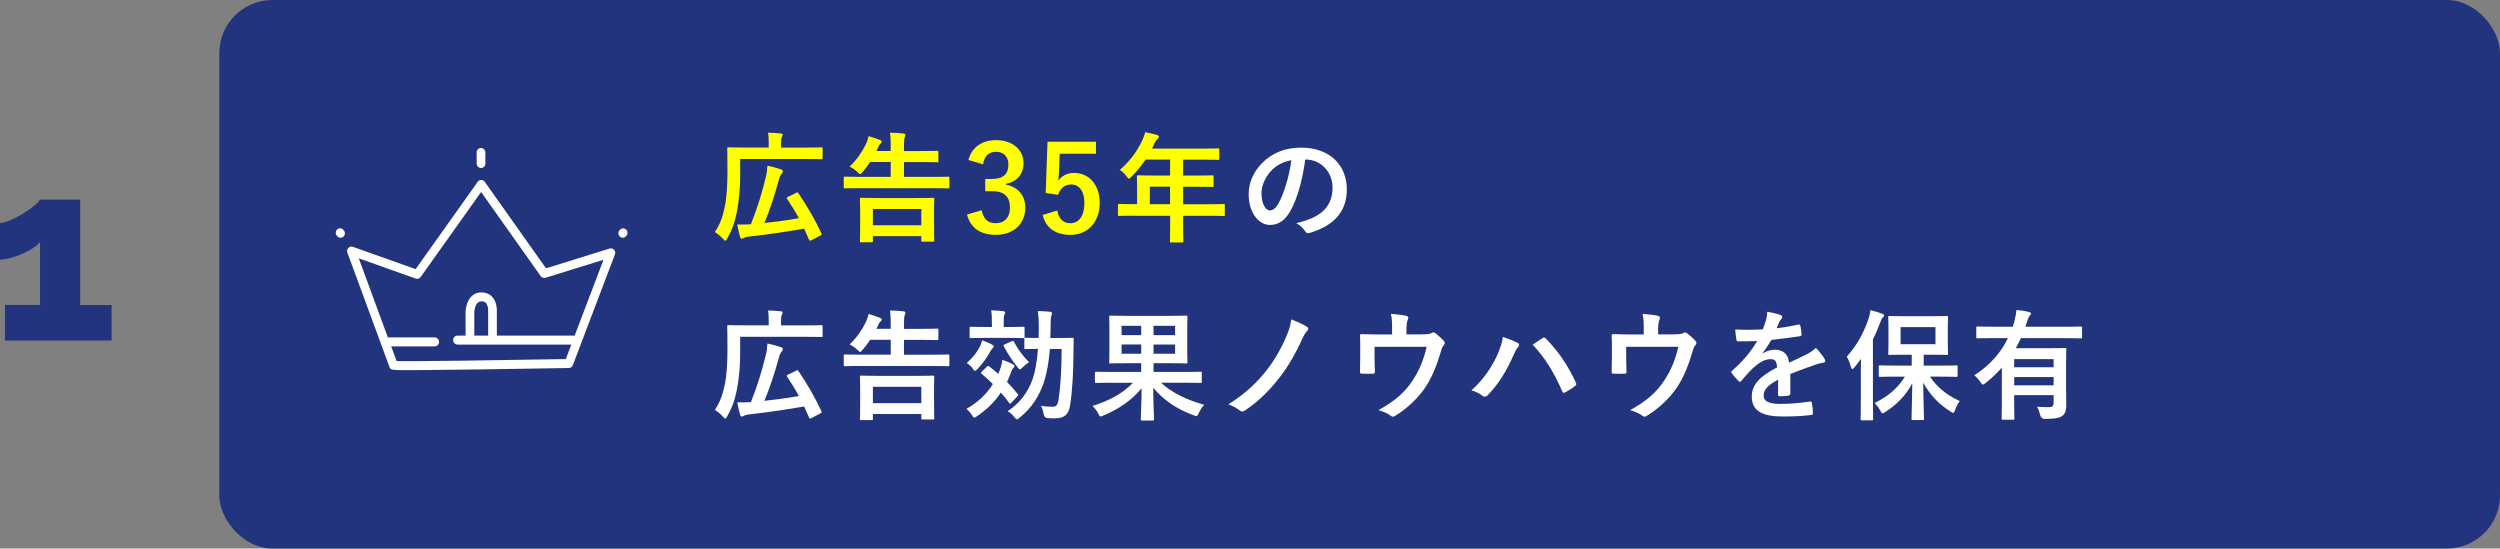 <?xml version="1.0" encoding="UTF-8"?>
<svg id="_レイヤー_2" data-name="レイヤー_2" xmlns="http://www.w3.org/2000/svg" viewBox="0 0 646.73 141.9">
  <rect x="0" y="0" width="646.73" height="141.9" fill="#808080" stroke="none"/>
  <defs>
    <style>
      .cls-1 {
        fill: #21347d;
      }

      .cls-2 {
        fill: #fff;
      }

      .cls-3 {
        fill: #ff0;
      }
    </style>
  </defs>
  <g id="_レイヤー_1-2" data-name="レイヤー_1">
    <rect class="cls-1" x="56.73" width="590" height="141.9" rx="13.76" ry="13.76"/>
    <g>
      <path class="cls-2" d="M157.71,64.29l-16.46,5.12-15.85-22.38c-.21-.3-.55-.48-.91-.48h0c-.36,0-.7.18-.91.48l-16.06,22.59-16.22-5.77c-.41-.15-.87-.04-1.18.29s-.4.8-.25,1.22l10.85,29.48s.03.08.04.13c.27.66.33.79,4.34.79,1.01,0,2.27,0,3.85-.02,3.77-.03,9.01-.08,15.59-.18,11.19-.16,22.51-.36,22.62-.36.46,0,.86-.3,1.03-.74l10.88-28.63c.16-.41.07-.88-.22-1.21-.29-.33-.74-.45-1.15-.32ZM148.67,86.84c-.05,0-.11-.02-.16-.02h-19.98v-6.58c0-.22.01-2.17-1.24-3.49-.69-.72-1.63-1.11-2.73-1.11-3.18,0-4.09,3.3-4.12,5.07v6.11h-2.09c-.62,0-1.13.52-1.13,1.16s.5,1.16,1.13,1.16h29.44l-1.43,3.75c-16.18.29-39.59.63-43.76.52l-1.4-3.8h11.25c.62,0,1.13-.52,1.13-1.16s-.5-1.16-1.13-1.16h-12.02s-.06,0-.09,0l-7.53-20.46,14.73,5.24c.47.17.99,0,1.28-.41l15.64-21.99,15.41,21.76c.28.4.78.57,1.24.43l15.01-4.66-7.47,19.64ZM126.28,80.21v6.61h-3.58v-6.09s.08-2.78,1.87-2.78c.48,0,.85.13,1.11.4.5.52.6,1.5.6,1.85Z"/>
      <path class="cls-2" d="M88.98,59.65l-.11-.14c-.38-.51-1.09-.6-1.58-.21-.49.39-.58,1.12-.2,1.62l.11.14c.22.29.56.45.89.45.24,0,.48-.08.69-.24.49-.39.58-1.12.2-1.62Z"/>
      <path class="cls-2" d="M124.42,38.28c-.62,0-1.12.52-1.12,1.16l.02,2.87c0,.64.51,1.15,1.13,1.15h0c.62,0,1.12-.52,1.12-1.16l-.02-2.87c0-.64-.53-1.14-1.13-1.15Z"/>
      <path class="cls-2" d="M160.42,59.4l-.1.1c-.45.44-.46,1.18-.03,1.64.22.24.52.36.81.36s.56-.11.78-.32l.1-.1c.45-.44.46-1.18.03-1.64-.43-.46-1.15-.48-1.59-.03Z"/>
    </g>
    <g>
      <path class="cls-3" d="M191.49,44.88c0,3.66-.28,6.95-.87,9.95-.5,2.6-1.24,4.68-2.48,6.85-.22.4-.34.59-.5.59s-.31-.16-.62-.5c-.65-.71-1.52-1.4-2.08-1.74,1.3-1.98,2.02-3.88,2.54-6.48.53-2.48.71-5.74.71-9.27,0-3.88-.06-5.64-.06-5.83,0-.31.03-.34.34-.34.19,0,1.27.06,4.22.06h6.17v-1.33c0-.96-.03-1.77-.19-2.51,1.18.03,2.2.09,3.29.19.31.03.5.12.5.31,0,.22-.06.37-.19.59-.12.22-.22.65-.22,1.33v1.43h6.29c2.95,0,3.97-.06,4.15-.06.28,0,.31.03.31.34v2.36c0,.34-.03.37-.31.37-.19,0-1.21-.06-4.15-.06h-16.87v3.75ZM205.88,49.91c.4-.19.46-.22.65.06,2.26,3.26,4.4,7.04,5.95,10.36.12.31.09.43-.28.62l-2.29,1.21c-.37.19-.53.09-.65-.22-.4-.93-.81-1.86-1.24-2.79-4,.71-9.36,1.52-14.45,2.08-.5.06-.9.19-1.15.34-.19.12-.37.19-.5.19-.22,0-.34-.12-.46-.46-.25-.87-.5-1.98-.74-3.22,1.12.03,2.14.03,3.53-.06,1.77-4.46,2.85-8.06,3.88-12.28.22-.87.34-1.77.4-2.88,1.21.25,2.51.62,3.44.93.43.12.53.28.53.53,0,.22-.09.4-.28.62-.28.34-.53.77-.77,1.74-1.05,3.81-2.17,7.25-3.69,11.01,3.04-.34,6.14-.74,8.9-1.24-.9-1.71-1.92-3.35-3.04-4.99-.16-.25-.12-.37.25-.56l2.02-.96Z"/>
      <path class="cls-3" d="M222.52,48.67c-2.76,0-3.72.06-3.91.06-.31,0-.34-.03-.34-.34v-2.36c0-.31.03-.34.34-.34.19,0,1.15.06,3.91.06h7.91v-3.84h-5.33c-.59.9-1.24,1.77-1.92,2.54-.31.37-.5.59-.65.59-.19,0-.37-.19-.71-.53-.62-.62-1.43-1.08-2.02-1.43,1.71-1.58,3.19-3.72,4.15-5.67.37-.84.59-1.43.77-2.2.96.28,1.98.65,2.73.93.43.15.65.31.65.53,0,.19-.16.34-.34.5-.22.19-.37.43-.53.84-.16.34-.31.71-.5,1.05h3.69v-.74c0-1.67,0-2.64-.19-4,1.18.03,2.48.09,3.5.22.31.03.5.15.5.34,0,.22-.09.37-.19.62-.12.34-.19,1.02-.19,2.33v1.24h4.37c2.98,0,4.03-.06,4.22-.06.28,0,.31.03.31.34v2.29c0,.31-.03.34-.31.34-.19,0-1.24-.06-4.22-.06h-4.37v3.84h7.47c2.76,0,3.72-.06,3.91-.06.34,0,.37.03.37.34v2.36c0,.31-.03.34-.37.34-.19,0-1.15-.06-3.91-.06h-18.82ZM222.8,62.68c-.31,0-.34-.03-.34-.34,0-.19.06-.96.06-5.12v-2.33c0-2.36-.06-3.16-.06-3.38,0-.31.03-.34.34-.34.19,0,1.27.06,4.25.06h10.02c3.01,0,4.06-.06,4.28-.06.31,0,.34.03.34.34,0,.19-.06,1.02-.06,2.91v2.67c0,4.15.06,4.93.06,5.12,0,.28-.03.31-.34.31h-2.67c-.31,0-.34-.03-.34-.31v-1.12h-12.53v1.24c0,.31-.03.34-.37.34h-2.64ZM225.81,58.28h12.53v-4.22h-12.53v4.22Z"/>
      <path class="cls-3" d="M250.52,41.38c.9-3.35,3.57-5.12,7.16-5.12,4.31,0,7.1,2.51,7.1,5.95,0,2.79-1.67,4.84-4.53,5.33v.22c3.19.68,4.99,2.82,4.99,5.95,0,4.19-3.04,7.04-7.57,7.04-3.91,0-6.48-1.58-7.53-5.24l3.81-1.12c.53,2.39,1.64,3.35,3.69,3.35,2.23,0,3.63-1.49,3.63-4,0-2.7-1.27-4.28-4.59-4.28h-1.8v-3.16h1.64c3.1,0,4.34-1.33,4.34-3.72,0-2.17-1.27-3.32-3.26-3.32-1.64,0-2.98,1.02-3.29,3.26l-3.81-1.15Z"/>
      <path class="cls-3" d="M283.5,39.77h-9.36l-.19,4.78c-.03.71-.09,1.55-.19,2.23.84-1.24,2.29-2.05,4.06-2.05,3.91,0,6.67,3.07,6.67,7.75,0,4.99-3.1,8.28-7.57,8.28-3.72,0-6.36-1.67-7.19-5.15l3.78-1.15c.43,2.29,1.64,3.29,3.38,3.29,2.23,0,3.63-1.92,3.63-5.21,0-3.07-1.27-4.81-3.44-4.81-1.58,0-2.82.96-3.35,2.67l-3.22-.47.47-13.27h12.53v3.1Z"/>
      <path class="cls-3" d="M293.42,55.8c-2.73,0-3.69.06-3.88.06-.31,0-.34-.03-.34-.34v-2.45c0-.28.03-.31.34-.31.19,0,1.15.06,3.88.06h.74v-4.34c0-1.77-.06-2.6-.06-2.79,0-.31.03-.34.37-.34.19,0,1.24.06,4.25.06h3.97v-4.12h-6.36c-1.02,1.55-2.23,3.04-3.63,4.43-.31.34-.5.5-.65.5s-.31-.19-.62-.59c-.59-.81-1.15-1.3-1.74-1.67,2.57-2.23,4.46-4.81,5.74-7.5.37-.78.65-1.52.81-2.26,1.12.22,2.14.43,2.98.68.37.12.56.28.56.53s-.15.37-.37.59c-.25.22-.47.46-.77,1.12l-.62,1.33h12.81c3.01,0,4.06-.06,4.25-.06.31,0,.34.03.34.34v2.29c0,.31-.03.34-.34.34-.19,0-1.24-.06-4.25-.06h-4.77v4.12h3.32c3.04,0,4.06-.06,4.25-.06.28,0,.31.03.31.34v2.33c0,.31-.03.34-.31.34-.19,0-1.21-.06-4.25-.06h-3.32v4.53h6.57c2.73,0,3.69-.06,3.88-.06.31,0,.34.03.34.31v2.45c0,.31-.03.34-.34.34-.19,0-1.15-.06-3.88-.06h-6.57v1.52c0,3.26.06,4.9.06,5.05,0,.31-.03.34-.34.34h-2.76c-.34,0-.37-.03-.37-.34,0-.19.06-1.8.06-5.05v-1.52h-9.27ZM302.69,52.82v-4.53h-5.24v4.53h5.24Z"/>
      <path class="cls-2" d="M337.66,41.26c-.71,5.27-2.02,10.11-3.88,13.36-1.33,2.33-2.95,3.57-5.27,3.57-2.73,0-5.49-2.92-5.49-7.97,0-2.98,1.27-5.83,3.5-8.06,2.6-2.6,5.89-3.97,10.08-3.97,7.44,0,11.81,4.59,11.81,10.76,0,5.77-3.26,9.4-9.55,11.29-.65.19-.93.06-1.33-.56-.34-.53-.99-1.24-2.17-1.95,5.24-1.24,9.36-3.41,9.36-9.27,0-3.69-2.79-7.19-6.95-7.19h-.12ZM328.76,44.26c-1.49,1.67-2.42,3.75-2.42,5.74,0,2.85,1.15,4.43,2.11,4.43.81,0,1.49-.4,2.33-1.89,1.36-2.51,2.76-6.98,3.29-11.1-2.17.43-3.91,1.3-5.3,2.82Z"/>
      <path class="cls-2" d="M191.49,90.88c0,3.66-.28,6.95-.87,9.95-.5,2.6-1.24,4.68-2.48,6.85-.22.4-.34.59-.5.59s-.31-.16-.62-.5c-.65-.71-1.52-1.4-2.08-1.74,1.3-1.98,2.02-3.88,2.54-6.48.53-2.48.71-5.74.71-9.27,0-3.88-.06-5.64-.06-5.83,0-.31.03-.34.34-.34.19,0,1.27.06,4.22.06h6.17v-1.33c0-.96-.03-1.77-.19-2.51,1.18.03,2.2.09,3.29.19.31.03.5.12.5.31,0,.22-.06.37-.19.59-.12.22-.22.65-.22,1.33v1.43h6.29c2.95,0,3.97-.06,4.15-.06.28,0,.31.03.31.34v2.36c0,.34-.03.37-.31.37-.19,0-1.21-.06-4.15-.06h-16.87v3.75ZM205.88,95.91c.4-.19.46-.22.65.06,2.26,3.26,4.4,7.04,5.95,10.36.12.31.09.43-.28.62l-2.29,1.21c-.37.19-.53.09-.65-.22-.4-.93-.81-1.86-1.24-2.79-4,.71-9.36,1.52-14.45,2.08-.5.06-.9.19-1.15.34-.19.12-.37.19-.5.19-.22,0-.34-.12-.46-.46-.25-.87-.5-1.98-.74-3.22,1.12.03,2.14.03,3.53-.06,1.77-4.46,2.85-8.06,3.88-12.28.22-.87.34-1.77.4-2.88,1.21.25,2.51.62,3.44.93.43.12.53.28.53.53,0,.22-.09.4-.28.62-.28.34-.53.77-.77,1.74-1.05,3.81-2.17,7.25-3.69,11.01,3.04-.34,6.14-.74,8.9-1.24-.9-1.71-1.92-3.35-3.04-4.99-.16-.25-.12-.37.25-.56l2.02-.96Z"/>
      <path class="cls-2" d="M222.52,94.67c-2.76,0-3.72.06-3.91.06-.31,0-.34-.03-.34-.34v-2.36c0-.31.03-.34.34-.34.19,0,1.15.06,3.91.06h7.91v-3.84h-5.33c-.59.9-1.24,1.77-1.92,2.54-.31.37-.5.59-.65.59-.19,0-.37-.19-.71-.53-.62-.62-1.43-1.08-2.02-1.43,1.71-1.58,3.19-3.72,4.15-5.67.37-.84.59-1.43.77-2.2.96.28,1.98.65,2.73.93.43.15.65.31.65.53,0,.19-.16.34-.34.5-.22.19-.37.43-.53.84-.16.34-.31.71-.5,1.05h3.69v-.74c0-1.67,0-2.64-.19-4,1.18.03,2.48.09,3.5.22.31.03.5.15.5.34,0,.22-.09.37-.19.62-.12.34-.19,1.02-.19,2.33v1.24h4.37c2.98,0,4.03-.06,4.22-.06.28,0,.31.03.31.34v2.29c0,.31-.03.34-.31.34-.19,0-1.24-.06-4.22-.06h-4.37v3.84h7.47c2.76,0,3.72-.06,3.91-.06.34,0,.37.03.37.34v2.36c0,.31-.03.34-.37.34-.19,0-1.15-.06-3.91-.06h-18.82ZM222.8,108.68c-.31,0-.34-.03-.34-.34,0-.19.06-.96.06-5.12v-2.33c0-2.36-.06-3.16-.06-3.38,0-.31.03-.34.34-.34.19,0,1.27.06,4.25.06h10.02c3.01,0,4.06-.06,4.28-.06.31,0,.34.03.34.34,0,.19-.06,1.02-.06,2.91v2.67c0,4.15.06,4.93.06,5.12,0,.28-.03.31-.34.31h-2.67c-.31,0-.34-.03-.34-.31v-1.12h-12.53v1.24c0,.31-.03.34-.37.34h-2.64ZM225.81,104.28h12.53v-4.22h-12.53v4.22Z"/>
      <path class="cls-2" d="M255.26,94.91c.31-.28.4-.31.65-.12.77.59,1.55,1.24,2.33,1.92l.37-.9c.34-.9.59-1.77.68-2.73.84.28,2.11.78,2.73,1.15.31.16.4.28.4.46s-.12.4-.34.59c-.28.28-.4.68-.65,1.33-.28.77-.59,1.49-.93,2.2.99.99,1.89,2.02,2.76,3.1.22.22.22.31-.06.59l-1.55,1.67c-.15.15-.25.25-.34.25s-.19-.09-.28-.22c-.62-.87-1.33-1.77-2.11-2.64-1.58,2.36-3.63,4.4-6.17,6.11-.37.25-.56.37-.71.37-.22,0-.34-.22-.65-.71-.4-.65-.93-1.18-1.4-1.55,3.04-1.71,5.27-3.88,6.85-6.42-.96-.96-1.95-1.86-2.91-2.67-.25-.19-.22-.28.03-.53l1.3-1.27ZM253.55,89.55c.19-.4.34-.87.53-1.52.77.31,2.02.78,2.54,1.12.31.16.46.31.46.5s-.12.28-.34.46c-.19.16-.46.62-.68,1.02-.81,1.43-1.77,2.82-3.16,4.31-.34.31-.53.5-.68.5s-.31-.19-.56-.56c-.43-.68-1.15-1.18-1.58-1.49,1.67-1.43,2.7-2.82,3.47-4.34ZM254.95,87.41c-2.7,0-3.6.06-3.78.06-.31,0-.34-.03-.34-.34v-2.23c0-.34.03-.37.34-.37.19,0,1.08.06,3.78.06h1.64v-1.02c0-1.36,0-2.2-.19-3.29,1.15.03,2.08.09,3.1.22.34.03.53.15.53.31,0,.25-.12.43-.22.65-.15.37-.15.87-.15,2.11v1.02h1.27c2.7,0,3.6-.06,3.78-.06.31,0,.34.03.34.37v2.23c0,.31-.03.34-.34.34-.19,0-1.09-.06-3.78-.06h-5.98ZM261.74,88.28c.34-.16.4-.16.56.12.9,1.77,2.26,3.66,3.91,5.3-.56.34-1.15.81-1.67,1.33-.34.34-.53.53-.68.53-.19,0-.34-.19-.65-.59-1.33-1.64-2.64-3.66-3.53-5.36-.15-.31-.09-.37.25-.53l1.83-.81ZM271.6,90.26c-.28,3.47-.81,6.42-1.58,8.71-1.24,3.63-3.1,6.48-6.2,9.05-.4.31-.59.46-.78.46-.15,0-.31-.16-.62-.56-.56-.74-1.15-1.21-1.77-1.55,3.13-1.98,5.36-4.99,6.54-8.46.62-1.86,1.08-4.5,1.33-7.66-2.23,0-3.01.06-3.16.06-.34,0-.37-.03-.37-.34v-2.26c0-.31.03-.34.37-.34.15,0,.93.06,3.32.06.03-.84.06-1.71.06-2.6,0-1.92-.06-2.88-.25-4.37,1.15.03,2.11.09,3.19.19.31.06.47.19.47.37,0,.22-.12.53-.22.84-.09.4-.15,1.18-.15,3.07,0,.87-.03,1.71-.06,2.51h2.17c2.51,0,3.35-.06,3.53-.06.28,0,.34.06.34.37-.03,1.09-.06,1.98-.06,2.95,0,5.3-.28,10.48-.87,14.14-.37,2.42-1.55,3.38-3.91,3.38-.65,0-1.27,0-1.89-.06q-.87-.03-1.05-1.05c-.12-.77-.34-1.49-.71-2.14,1.12.19,2.17.25,2.98.25.96,0,1.36-.34,1.61-1.92.46-2.98.78-7.88.78-13.02h-3.04Z"/>
      <path class="cls-2" d="M287.5,99.01c-2.76,0-3.69.06-3.88.06-.34,0-.37-.03-.37-.37v-2.2c0-.31.03-.34.37-.34.19,0,1.12.06,3.88.06h7.72v-2.26h-3.66c-2.98,0-4.06.06-4.28.06-.31,0-.34-.03-.34-.34,0-.19.06-1.05.06-3.07v-5.52c0-2.02-.06-2.88-.06-3.1,0-.31.03-.34.34-.34.22,0,1.3.06,4.28.06h10.98c3.01,0,4.09-.06,4.31-.06.31,0,.34.03.34.34,0,.19-.06,1.08-.06,3.1v5.52c0,2.02.06,2.92.06,3.07,0,.31-.03.34-.34.34-.22,0-1.3-.06-4.31-.06h-4.12v2.26h8.25c2.76,0,3.69-.06,3.88-.06.31,0,.34.03.34.34v2.2c0,.34-.03.37-.34.37-.19,0-1.12-.06-3.88-.06h-6.29c2.7,2.57,6.6,4.43,11.13,5.71-.53.56-1.02,1.36-1.4,2.14-.28.56-.37.78-.62.78-.19,0-.4-.09-.74-.22-4.15-1.52-7.6-3.78-10.42-7.1,0,4.03.22,7.44.22,8.12,0,.31-.03.34-.34.34h-2.73c-.34,0-.37-.03-.37-.34,0-.68.19-4,.22-8-2.6,3.16-6.05,5.46-9.89,7.04-.37.16-.59.25-.74.25-.22,0-.34-.19-.59-.74-.37-.71-.9-1.43-1.49-1.98,4.25-1.33,7.72-3.13,10.45-5.98h-5.55ZM295.22,86.7v-2.42h-5.08v2.42h5.08ZM295.22,91.5v-2.39h-5.08v2.39h5.08ZM298.41,84.28v2.42h5.58v-2.42h-5.58ZM303.99,89.12h-5.58v2.39h5.58v-2.39Z"/>
      <path class="cls-2" d="M338.06,84.5c.25.15.37.34.37.53s-.09.34-.22.53c-.56.56-.84,1.05-1.33,2.11-1.49,3.41-3.81,7.38-5.74,9.83-2.64,3.44-5.8,6.57-9.12,8.71-.22.15-.43.25-.65.25s-.43-.09-.65-.28c-.74-.56-1.8-1.18-2.95-1.58,4.37-2.73,7.5-5.71,10.02-8.99,2.02-2.6,3.75-5.64,5.12-8.93.59-1.52.9-2.26,1.12-4.06,1.46.56,2.88,1.18,4.03,1.89Z"/>
      <path class="cls-2" d="M368.01,86.48c1.46,0,1.92-.09,2.33-.34.12-.09.28-.15.43-.15.25,0,.5.12.68.31.62.46,1.52,1.27,2.08,1.92.16.15.22.31.22.47,0,.25-.12.46-.31.68-.4.4-.53.99-.68,1.52-.96,3.19-2.08,6.33-3.91,9.12-1.8,2.79-4.87,5.74-8,7.6-.19.12-.34.19-.5.19-.22,0-.4-.12-.65-.31-.96-.65-1.86-1.02-3.1-1.4,4.37-2.42,6.79-4.56,8.87-7.72,1.74-2.64,2.82-5.33,3.6-8.65h-13.49v2.6c0,1.24.06,2.51.09,3.75,0,.5-.09.59-.5.59-.93.06-1.92.06-2.85,0-.4,0-.5-.09-.5-.47.03-1.58.06-2.6.06-3.84v-2.51c0-.99,0-2.11-.06-3.01-.03-.28.16-.4.43-.4,1.46.06,3.16.09,4.71.09h3.16v-1.21c0-1.64,0-2.91-.31-4.12,1.52.12,2.98.28,3.84.47.62.12.81.47.56.96-.15.43-.37,1.08-.37,2.39v1.49h4.16Z"/>
      <path class="cls-2" d="M387.38,91.72c.84-1.89,1.3-3.47,1.4-4.59,1.58.56,2.98,1.12,3.84,1.58.28.12.37.31.37.5,0,.22-.12.43-.31.62-.34.34-.59.77-1.08,1.89-1.83,4.12-3.66,7.29-6.64,10.42-.28.31-.56.47-.87.47-.25,0-.47-.09-.71-.31-.62-.5-1.61-.99-2.73-1.33,3.26-2.88,5.49-6.42,6.73-9.24ZM398.98,87.5c.15-.12.31-.19.43-.19.16,0,.28.06.46.25,3.38,3.38,5.98,7.41,7.78,11.38.09.16.12.28.12.43,0,.19-.09.34-.31.5-.59.47-1.58,1.12-2.57,1.64-.4.19-.62.12-.74-.28-2.29-5.18-4.59-8.81-7.66-12.06,1.12-.74,1.95-1.33,2.48-1.67Z"/>
      <path class="cls-2" d="M433.11,86.48c1.46,0,1.92-.09,2.33-.34.12-.09.28-.15.43-.15.25,0,.5.12.68.31.62.46,1.52,1.27,2.08,1.92.15.15.22.31.22.47,0,.25-.12.46-.31.68-.4.4-.53.99-.68,1.52-.96,3.19-2.08,6.33-3.91,9.12-1.8,2.79-4.87,5.74-8,7.6-.19.12-.34.19-.5.19-.22,0-.4-.12-.65-.31-.96-.65-1.86-1.02-3.1-1.4,4.37-2.42,6.79-4.56,8.87-7.72,1.74-2.64,2.82-5.33,3.6-8.65h-13.49v2.6c0,1.24.06,2.51.09,3.75,0,.5-.09.59-.5.59-.93.06-1.92.06-2.85,0-.4,0-.5-.09-.5-.47.03-1.58.06-2.6.06-3.84v-2.51c0-.99,0-2.11-.06-3.01-.03-.28.15-.4.43-.4,1.46.06,3.16.09,4.71.09h3.16v-1.21c0-1.64,0-2.91-.31-4.12,1.52.12,2.98.28,3.84.47.62.12.81.47.56.96-.16.43-.37,1.08-.37,2.39v1.49h4.15Z"/>
      <path class="cls-2" d="M463.15,101.8c0,.34-.19.5-.59.56-.4.06-1.33.15-2.2.15-.28,0-.4-.19-.4-.5,0-1.12,0-2.67.03-3.78-2.76,1.43-3.75,2.64-3.75,4.12,0,1.3,1.05,2.14,4.31,2.14,2.85,0,5.33-.28,7.72-.62.28-.03.4.06.43.34.15.71.28,1.8.28,2.54.03.37-.09.59-.34.59-2.67.34-4.68.4-7.69.4-5.08,0-7.78-1.52-7.78-5.12,0-2.98,1.86-5.15,6.54-7.57-.09-1.58-.46-2.2-1.86-2.14-1.46.06-2.85.99-4.28,2.23-1.33,1.3-2.11,2.2-3.1,3.38-.16.19-.25.28-.37.28-.09,0-.22-.09-.34-.22-.43-.43-1.36-1.4-1.77-2.05-.09-.12-.12-.22-.12-.28,0-.12.06-.22.22-.34,2.39-2.14,4.68-4.59,6.48-7.69-1.46.06-3.13.09-4.96.09-.28,0-.37-.15-.43-.5-.09-.5-.22-1.64-.31-2.57,2.36.12,4.77.09,7.13-.03.34-.84.62-1.58.93-2.67.12-.53.22-1.05.22-1.89,1.36.22,2.73.56,3.53.87.25.09.37.31.37.53,0,.16-.06.34-.22.46-.19.16-.37.43-.53.74-.19.43-.34.84-.71,1.67,1.89-.22,3.78-.53,5.64-.96.34-.06.43.03.5.31.15.62.28,1.33.31,2.23.03.31-.09.43-.53.5-2.33.34-4.99.68-7.26.93-.71,1.15-1.4,2.29-2.33,3.44l.03.06c.99-.65,2.26-.96,3.1-.96,2.05,0,3.47.93,3.78,3.35,1.21-.56,2.98-1.36,4.56-2.17.59-.31,1.58-.87,2.36-1.67,1.02,1.08,1.83,2.17,2.17,2.73.19.28.25.5.25.68,0,.25-.16.37-.47.43-.65.09-1.27.25-1.89.46-2.02.71-4.03,1.4-6.67,2.48v4.99Z"/>
      <path class="cls-2" d="M481.37,96.74c0-1.15.03-2.57.06-3.91-.56.78-1.15,1.52-1.74,2.26-.22.25-.37.4-.5.4-.16,0-.25-.19-.37-.56-.28-1.08-.71-2.05-1.08-2.67,2.64-2.92,4.4-6.14,5.64-9.83.25-.71.4-1.43.5-2.2,1.05.28,2.11.56,3.01.93.31.12.5.22.5.47,0,.22-.09.34-.34.53-.22.16-.37.47-.65,1.27-.56,1.49-1.18,2.95-1.89,4.34v15.94c0,3.01.06,4.53.06,4.68,0,.31-.03.34-.34.34h-2.6c-.28,0-.31-.03-.31-.34,0-.19.06-1.67.06-4.68v-6.98ZM490.67,97.43c-3.07,0-4.12.06-4.31.06-.31,0-.34-.03-.34-.34v-2.29c0-.31.03-.34.34-.34.19,0,1.24.06,4.31.06h3.88v-2.82h-1.77c-2.79,0-3.75.06-3.97.06-.31,0-.34-.03-.34-.34,0-.22.06-.96.06-2.73v-3.94c0-1.77-.06-2.51-.06-2.73,0-.31.03-.34.34-.34.22,0,1.18.06,3.97.06h6.88c2.79,0,3.72-.06,3.94-.06.31,0,.34.03.34.34,0,.19-.06.96-.06,2.73v3.94c0,1.77.06,2.54.06,2.73,0,.31-.03.34-.34.34-.22,0-1.15-.06-3.94-.06h-2.02v2.82h4.19c3.04,0,4.09-.06,4.28-.06.28,0,.31.03.31.34v2.29c0,.31-.03.34-.31.34-.19,0-1.24-.06-4.28-.06h-2.57c1.89,2.73,4.09,4.62,7.72,6.33-.56.71-.93,1.49-1.24,2.36-.19.47-.28.68-.46.68-.16,0-.37-.12-.71-.34-3.01-1.89-5.33-4.34-7.04-7.47,0,3.88.19,8.28.19,9.33,0,.31-.03.34-.34.34h-2.54c-.31,0-.34-.03-.34-.34,0-1.02.15-5.24.19-9.18-1.52,2.91-3.78,5.4-6.95,7.41-.37.22-.56.37-.74.37s-.31-.22-.59-.71c-.43-.81-.93-1.4-1.46-1.95,3.63-1.8,6.01-3.91,7.84-6.82h-2.11ZM500.69,84.62h-9.02v4.43h9.02v-4.43Z"/>
      <path class="cls-2" d="M517.86,95.1c-1.27,1.43-2.67,2.79-4.22,4-.31.25-.5.37-.68.37s-.34-.19-.62-.59c-.46-.71-1.08-1.36-1.61-1.8,4.19-2.64,6.98-6.05,8.71-9.61h-3.91c-2.79,0-3.75.06-3.94.06-.31,0-.34-.03-.34-.34v-2.39c0-.31.03-.34.34-.34.19,0,1.15.06,3.94.06h5.15c.16-.43.28-.87.4-1.33.34-1.27.5-2.17.56-3.01,1.21.12,2.23.28,3.16.5.34.09.59.19.59.43,0,.22-.19.4-.34.59-.22.28-.43.68-.65,1.43l-.43,1.4h10.39c2.79,0,3.75-.06,3.94-.06.28,0,.31.03.31.34v2.39c0,.31-.03.34-.31.34-.19,0-1.15-.06-3.94-.06h-11.57c-.4.9-.87,1.77-1.33,2.6h8.31c2.79,0,4.22-.06,4.4-.06.34,0,.37.03.37.34,0,.19-.06,1.52-.06,4.12v5.61c0,2.29.06,3.94.06,4.81,0,1.18-.28,2.05-.93,2.6-.74.59-1.67.84-4.62.87q-.96,0-1.18-.93c-.19-.77-.5-1.64-.84-2.23,1.09.09,1.8.12,2.95.12.99,0,1.33-.25,1.33-1.09v-2.02h-10.2v2.45c0,2.57.06,3.41.06,3.57,0,.31-.03.34-.34.34h-2.6c-.34,0-.37-.03-.37-.34,0-.16.06-.99.06-3.57v-9.58ZM521.05,92.9v2.11h10.2v-2.11h-10.2ZM531.26,99.69v-2.14h-10.2v2.14h10.2Z"/>
    </g>
    <path class="cls-1" d="M28.87,78.89v9.2H1.28v-9.2h9.07v-16.29c-.38.51-.98,1.03-1.79,1.56-.81.53-1.71,1.02-2.72,1.47-1,.45-2.02.81-3.07,1.09-1.04.28-1.97.42-2.78.42v-9.45c.68,0,1.56-.23,2.65-.7,1.09-.47,2.16-1.03,3.23-1.69,1.06-.66,2.02-1.33,2.87-2.01.85-.68,1.38-1.23,1.6-1.66h10.41v27.28h8.11Z"/>
  </g>
</svg>